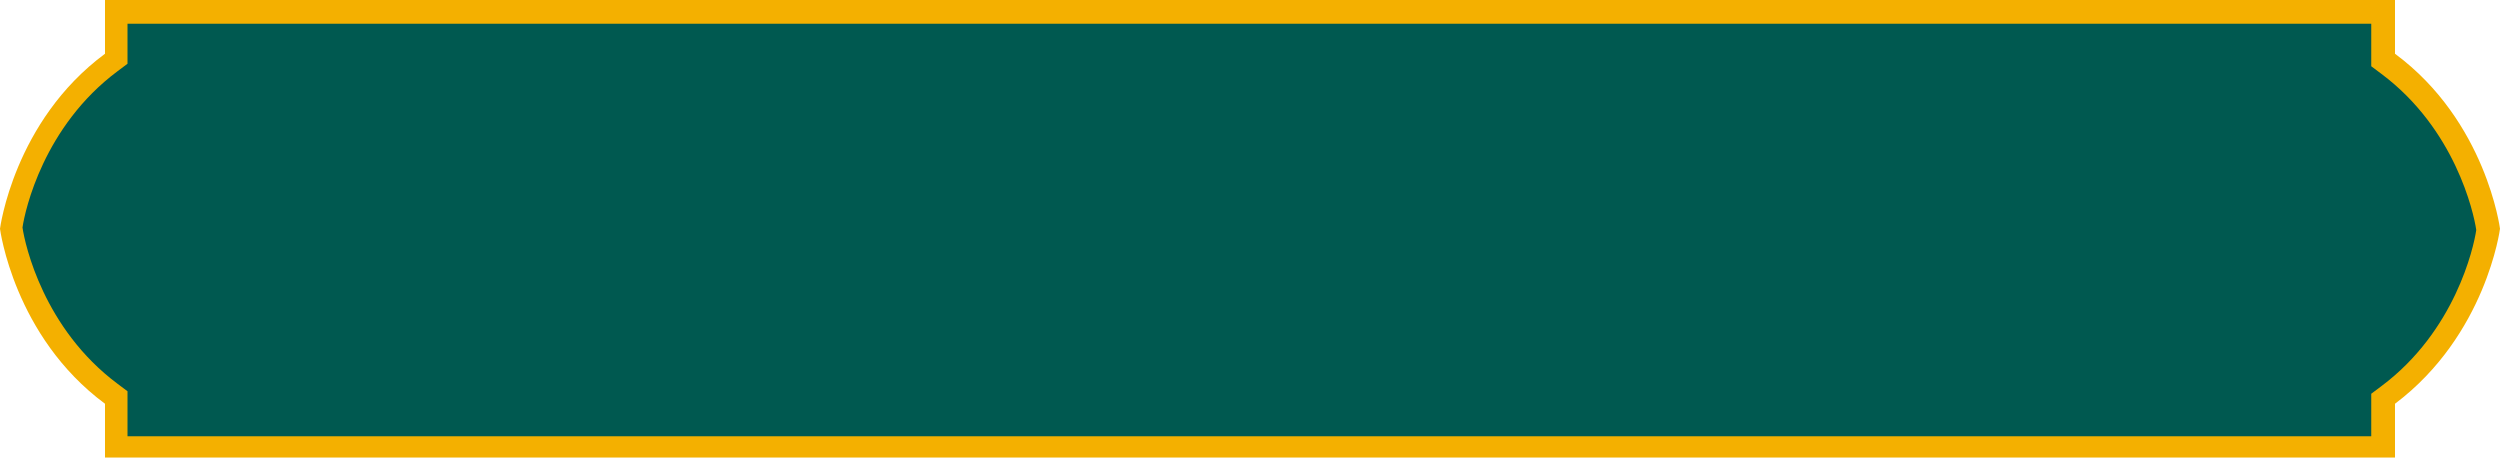 <?xml version="1.0" encoding="UTF-8"?><svg xmlns="http://www.w3.org/2000/svg" xmlns:xlink="http://www.w3.org/1999/xlink" height="36.6" preserveAspectRatio="xMidYMid meet" version="1.0" viewBox="0.0 0.0 200.0 36.6" width="200.0" zoomAndPan="magnify"><g><g id="change1_1"><path d="M200,18.3c0,0-1.1-8.6-8.4-14V0H8.4v4.3C1.1,9.7,0,18.3,0,18.3s1.1,8.6,8.4,14v4.3h183.2v-4.3 C198.9,26.8,200,18.3,200,18.3z" fill="#F4B000"/></g><g id="change2_1"><path d="M10.2,34.7v-3.4l-0.8-0.6c-5.9-4.4-7.4-11.1-7.6-12.5c0.2-1.4,1.7-8.1,7.6-12.5l0.8-0.6V1.9h179.5v3.4 l0.8,0.6c5.9,4.4,7.4,11.1,7.6,12.5c-0.2,1.4-1.7,8.1-7.6,12.5l-0.8,0.6v3.4H10.2z" fill="#005950"/></g></g></svg>